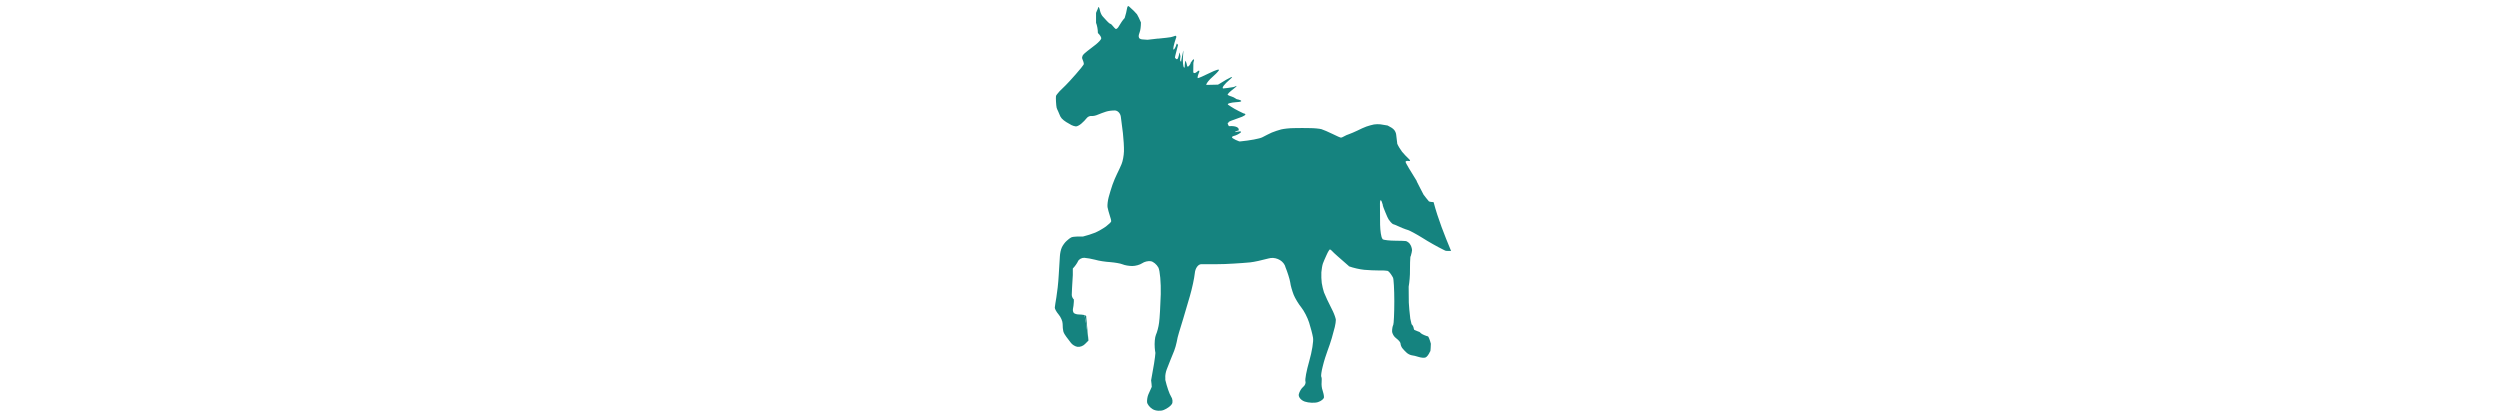 <svg version="1.1"
	 xmlns="http://www.w3.org/2000/svg" xmlns:xlink="http://www.w3.org/1999/xlink" xmlns:a="http://ns.adobe.com/AdobeSVGViewerExtensions/3.0/"
	 x="0px" y="0px" width="300px" viewBox="0 0 50 50" enable-background="new 0 0 50 50" xml:space="preserve">
<title>Equine Icon</title>
  <desc>Equine Icon</desc>
<g>
	
	<path fill="#15837F" class="bg-color-primary1" d="M5.351,38.078l0.219,2.428c-0.094-0.752-0.36-2.678-0.485-2.709
		c0.157,0.031,0.266,0.108,0.266,0.172V38.078z"/>
	<path fill="#15837F" class="bg-color-primary1" d="M47.031,24.257c-0.253-0.013-0.464-0.039-0.562-0.084l-0.016-0.031
		c-0.031-0.032-0.611-0.736-0.626-0.783c-0.016-0.047-0.813-1.55-0.813-1.581V21.73c-0.722-1.143-1.331-2.176-1.348-2.286
		c-0.016-0.109,0.156-0.172,0.376-0.125c0.219,0.047,0.219-0.078,0-0.266c-0.22-0.204-0.58-0.58-0.799-0.846
		c-0.204-0.266-0.47-0.704-0.579-0.971v-0.031v-0.031c-0.048-0.376-0.094-0.845-0.125-1.033c-0.016-0.189-0.141-0.455-0.267-0.58
		c-0.109-0.141-0.438-0.344-0.705-0.47l-0.031-0.016l-0.031-0.015c-0.281-0.047-0.673-0.11-0.86-0.141
		c-0.188-0.032-0.548-0.016-0.769,0.016c-0.233,0.046-0.641,0.156-0.907,0.251c-0.251,0.093-0.752,0.312-1.08,0.484
		c-0.345,0.157-0.783,0.361-0.987,0.423c-0.188,0.063-0.469,0.173-0.61,0.267c-0.141,0.078-0.298,0.156-0.36,0.156
		c-0.063,0.016-0.517-0.187-1.018-0.438c-0.501-0.251-1.112-0.501-1.347-0.58c-0.251-0.062-0.861-0.125-1.362-0.125
		c-0.517-0.015-1.363-0.015-1.91,0c-0.533,0-1.236,0.079-1.551,0.157c-0.313,0.078-0.813,0.25-1.127,0.376
		c-0.298,0.14-0.814,0.391-1.128,0.563c-0.313,0.172-1.519,0.392-2.662,0.501h-0.062h-0.047c-0.282-0.094-0.626-0.266-0.783-0.375
		c-0.157-0.094-0.109-0.235,0.125-0.283c0.235-0.046,0.58-0.219,0.783-0.375c0.204-0.157,0.032-0.219-0.376-0.125
		c-0.391,0.094-0.36,0.015,0.079-0.142h0.031h0.047c0.156-0.344-0.329-0.595-1.096-0.532h-0.031h-0.032
		c-0.125-0.203-0.172-0.375-0.125-0.391c0.063,0,0.109-0.047,0.109-0.11c0-0.047,0.533-0.251,1.175-0.47
		c0.657-0.203,0.986-0.438,0.751-0.516l-0.078-0.031l-0.078-0.016c-0.344-0.157-0.83-0.407-1.081-0.549
		c-0.235-0.14-0.594-0.36-0.767-0.485c-0.172-0.125,0.282-0.266,1.018-0.313c0.752-0.031,0.752-0.203,0-0.36l-0.172-0.11
		l-0.188-0.109c-0.329-0.11-0.642-0.235-0.705-0.298c-0.063-0.062,0.251-0.376,0.705-0.72c0.438-0.329,0.486-0.454,0.109-0.251
		l-0.172,0.048c-0.157,0.046-1.112,0.156-1.158,0.156h-0.031c-0.205-0.047,0.155-0.533,0.814-1.081
		c0.641-0.547,0.046-0.297-1.316,0.564l-0.063,0.032l-0.062,0.031c-0.486,0.015-1.096,0.031-1.347,0.031l-0.031-0.016l-0.032-0.015
		c0.063-0.219,0.392-0.611,0.705-0.877c0.313-0.267,0.689-0.642,0.815-0.83c0.125-0.204-0.36-0.063-1.081,0.297
		c-0.72,0.36-1.378,0.643-1.441,0.627c-0.062-0.016-0.015-0.282,0.11-0.595l0.031-0.078l0.032-0.063
		c0.047-0.203-0.063-0.219-0.266-0.031c-0.204,0.188-0.392,0.219-0.454,0.062V8.609c0-0.047,0.015-1.003,0.015-1.034V7.544
		c0.188-0.579,0.031-0.564-0.344,0.016v0.031v0.047c-0.188,0.344-0.36,0.454-0.407,0.266c-0.032-0.188-0.11-0.454-0.173-0.579
		c-0.047-0.142-0.11,0.219-0.125,0.783H17.11h-0.031c-0.11-0.142-0.157-0.689-0.125-1.222C17,6.354,17.016,5.994,16.985,6.103
		c-0.016,0.11-0.11,0.595-0.219,1.08l-0.017,0.094v0.095C16.625,7.434,16.577,7.2,16.64,6.855V6.823l0.016-0.031
		c-0.062-0.375-0.11-0.579-0.125-0.454c-0.016,0.125-0.079,0.391-0.157,0.611c-0.078,0.219-0.235,0.203-0.376-0.032V6.855
		c-0.016-0.047,0.36-1.363,0.36-1.441c0-0.063-0.141-0.219-0.156-0.172l-0.016,0.063c-0.109,0.375-0.281,0.658-0.36,0.641
		c-0.094-0.015,0.031-0.61,0.282-1.346l0.015-0.031l0.016-0.032c0.047-0.172,0-0.281-0.125-0.235
		c-0.125,0.047-0.36,0.126-0.517,0.157c-0.141,0.032-0.814,0.11-1.472,0.172h-0.094c-0.078,0-1.174,0.141-1.221,0.141h-0.031
		c-0.266-0.015-0.548-0.031-0.627-0.047c-0.093,0-0.219-0.046-0.282-0.094c-0.062-0.031-0.125-0.156-0.125-0.25
		c-0.015-0.11,0.047-0.345,0.125-0.548c0.079-0.188,0.141-0.674,0.141-1.081V2.721V2.69c-0.141-0.36-0.36-0.783-0.469-0.971
		c-0.126-0.172-0.564-0.611-0.987-0.971l-0.047-0.015h-0.047c-0.062,0.046-0.125,0.218-0.141,0.391
		c-0.015,0.156-0.125,0.61-0.25,1.002L9.954,2.173L9.922,2.205c-0.156,0.156-0.469,0.61-0.704,1.017L9.202,3.254
		c0,0.031-0.188,0.219-0.251,0.219H8.874C8.796,3.41,8.639,3.254,8.545,3.128c-0.094-0.125-0.22-0.251-0.298-0.266
		C8.169,2.846,7.996,2.705,7.84,2.533C7.684,2.376,7.465,2.126,7.339,1.985C7.213,1.86,7.073,1.578,7.025,1.374
		C6.979,1.155,6.916,0.936,6.869,0.873c-0.031-0.062-0.094,0-0.125,0.126v0.046C6.728,1.093,6.525,1.484,6.525,1.547v1.158v0.032
		C6.65,3.034,6.744,3.551,6.744,3.896v0.046l0.015,0.032c0.235,0.219,0.408,0.501,0.392,0.642C7.136,4.741,6.853,5.054,6.525,5.32
		C6.196,5.586,5.727,5.946,5.491,6.119C5.256,6.291,5.006,6.526,4.928,6.651c-0.063,0.11-0.095,0.282-0.063,0.376
		c0.031,0.094,0.094,0.267,0.141,0.376c0.047,0.109,0.062,0.266,0.031,0.345c-0.031,0.078-0.454,0.61-0.939,1.158
		c-0.486,0.548-1.018,1.143-1.206,1.315c-0.188,0.173-0.517,0.502-0.736,0.721c-0.22,0.235-0.423,0.501-0.438,0.579
		c-0.016,0.094-0.016,0.391,0,0.673c0.015,0.283,0.046,0.611,0.078,0.736c0.047,0.125,0.109,0.314,0.172,0.407
		c0.047,0.095,0.125,0.283,0.173,0.407c0.031,0.126,0.156,0.345,0.266,0.471c0.109,0.125,0.36,0.328,0.548,0.438
		c0.203,0.125,0.485,0.282,0.626,0.36c0.141,0.078,0.375,0.141,0.517,0.156c0.141,0.017,0.438-0.14,0.658-0.328
		c0.234-0.204,0.516-0.486,0.641-0.658c0.125-0.172,0.376-0.282,0.564-0.266c0.204,0.032,0.548-0.047,0.783-0.157
		c0.25-0.109,0.689-0.266,0.971-0.36c0.281-0.094,0.783-0.156,1.112-0.14c0.329,0.031,0.626,0.36,0.673,0.751
		c0.047,0.375,0.157,1.268,0.25,1.957c0.078,0.705,0.141,1.676,0.126,2.193c-0.016,0.5-0.142,1.189-0.282,1.518
		c-0.141,0.345-0.392,0.877-0.549,1.19c-0.156,0.313-0.406,0.893-0.547,1.3c-0.141,0.407-0.345,1.081-0.454,1.487
		c-0.11,0.408-0.173,0.94-0.142,1.191c0.048,0.234,0.157,0.689,0.267,1.001c0.11,0.314,0.188,0.627,0.172,0.722
		c0,0.077-0.297,0.359-0.626,0.61c-0.345,0.25-0.924,0.579-1.284,0.736c-0.376,0.157-1.034,0.36-1.472,0.469H4.614h-0.36
		c-0.282,0-0.61,0.048-0.72,0.11c-0.11,0.047-0.344,0.234-0.533,0.407c-0.203,0.172-0.454,0.517-0.579,0.782
		c-0.125,0.267-0.219,0.736-0.235,1.05c-0.015,0.313-0.078,1.347-0.14,2.271c-0.048,0.94-0.188,2.145-0.283,2.677
		c-0.094,0.518-0.172,1.081-0.188,1.222c-0.015,0.142,0.188,0.517,0.455,0.831c0.266,0.312,0.485,0.813,0.485,1.127
		c0,0.313,0.031,0.72,0.079,0.893c0.046,0.187,0.219,0.485,0.36,0.657c0.141,0.188,0.391,0.501,0.547,0.72
		c0.157,0.22,0.502,0.439,0.783,0.486c0.282,0.047,0.69-0.095,0.908-0.329c0.235-0.234,0.423-0.422,0.423-0.422L5.35,38.078
		l0.22,2.427c-0.094-0.751-0.36-2.677-0.486-2.709c-0.14-0.031-0.439-0.062-0.642-0.062c-0.219,0-0.47-0.079-0.58-0.173
		c-0.093-0.109-0.14-0.313-0.109-0.485c0.047-0.173,0.094-0.564,0.109-0.877v-0.125v-0.142c-0.14-0.109-0.25-0.359-0.25-0.548
		c0-0.172,0.047-1.253,0.126-2.38v-0.392v-0.392c0.234-0.234,0.516-0.626,0.626-0.877c0.109-0.234,0.454-0.423,0.752-0.408
		c0.297,0.017,0.892,0.126,1.315,0.236c0.407,0.125,1.221,0.25,1.785,0.281c0.563,0.048,1.237,0.157,1.487,0.266
		c0.251,0.111,0.783,0.204,1.175,0.204c0.391,0,0.924-0.156,1.174-0.328c0.267-0.188,0.721-0.298,1.034-0.251
		s0.72,0.392,0.923,0.768c0.188,0.376,0.314,1.815,0.282,3.193c-0.046,1.379-0.125,2.93-0.203,3.431
		c-0.063,0.501-0.235,1.143-0.376,1.44c-0.125,0.281-0.188,0.986-0.141,1.566l0.031,0.312l0.047,0.298
		c-0.015,0.439-0.25,1.91-0.516,3.288l0.047,0.393l0.031,0.391c-0.109,0.266-0.297,0.674-0.407,0.908
		c-0.11,0.251-0.173,0.658-0.157,0.924c0.032,0.267,0.329,0.642,0.673,0.846c0.36,0.22,0.956,0.25,1.331,0.095
		c0.392-0.157,0.831-0.471,0.971-0.705c0.141-0.22,0.095-0.643-0.094-0.908c-0.188-0.282-0.5-1.174-0.689-1.989v-0.141v-0.125
		c-0.031-0.235,0.047-0.689,0.172-1.002c0.111-0.313,0.329-0.83,0.455-1.159c0.125-0.329,0.328-0.814,0.439-1.08
		c0.109-0.266,0.234-0.736,0.297-1.033c0.047-0.313,0.172-0.814,0.281-1.16c0.094-0.328,0.329-1.064,0.502-1.643
		c0.172-0.58,0.532-1.802,0.798-2.709c0.266-0.909,0.532-2.146,0.595-2.757c0.047-0.595,0.408-1.08,0.768-1.08h1.785
		c0.61,0,1.581-0.031,2.176-0.078c0.579-0.031,1.441-0.094,1.911-0.141c0.469-0.048,1.457-0.268,2.208-0.471
		c0.734-0.219,1.611,0.142,1.94,0.798l0.047,0.11l0.032,0.11c0.25,0.61,0.516,1.439,0.579,1.832c0.047,0.406,0.25,1.08,0.422,1.519
		c0.173,0.423,0.58,1.096,0.909,1.503c0.328,0.407,0.751,1.222,0.938,1.817c0.188,0.595,0.407,1.409,0.471,1.815
		c0.079,0.407-0.126,1.677-0.454,2.819c-0.329,1.143-0.533,2.238-0.454,2.426c0.062,0.189-0.047,0.486-0.267,0.658
		c-0.219,0.172-0.454,0.564-0.532,0.894c-0.063,0.328,0.266,0.72,0.72,0.876c0.47,0.156,1.191,0.188,1.582,0.063
		c0.392-0.125,0.721-0.392,0.721-0.595s-0.079-0.563-0.173-0.829c-0.094-0.251-0.141-0.674-0.109-0.956s0.016-0.579-0.047-0.673
		c-0.047-0.094,0.03-0.674,0.188-1.269c0.142-0.595,0.408-1.426,0.563-1.832c0.156-0.407,0.393-1.097,0.517-1.534
		c0.126-0.424,0.283-1.019,0.361-1.331c0.077-0.299,0.125-0.689,0.125-0.862c-0.016-0.172-0.173-0.641-0.36-1.033l-0.016-0.031
		l-0.016-0.03c-0.47-0.909-0.924-1.896-1.033-2.192c-0.094-0.283-0.22-0.799-0.267-1.128s-0.063-0.892-0.047-1.284
		c0.031-0.376,0.109-0.845,0.188-1.064c0.078-0.203,0.267-0.658,0.438-1.019c0.157-0.36,0.345-0.657,0.392-0.657
		c0.063,0,0.203,0.095,0.313,0.234c0.094,0.126,0.971,0.893,1.926,1.723l0.032,0.031l0.015,0.032
		c0.501,0.187,1.331,0.375,1.848,0.423c0.501,0.046,1.284,0.078,1.738,0.078c0.454-0.017,0.924,0.016,1.049,0.046
		c0.11,0.016,0.36,0.298,0.533,0.596l0.063,0.109l0.063,0.11c0.078,0.125,0.156,1.393,0.156,2.834c0,1.425-0.063,2.709-0.125,2.834
		c-0.078,0.126-0.141,0.47-0.141,0.752c0,0.297,0.234,0.688,0.517,0.877c0.266,0.203,0.5,0.47,0.5,0.626
		c0,0.141,0.095,0.391,0.205,0.532c0.108,0.141,0.344,0.392,0.501,0.532c0.156,0.157,0.438,0.297,0.626,0.329
		c0.188,0.017,0.563,0.109,0.845,0.203c0.298,0.094,0.658,0.125,0.815,0.063c0.172-0.063,0.406-0.377,0.548-0.722l0.031-0.015
		c0.031-0.031,0.063-0.83,0.063-0.877v-0.047c-0.125-0.471-0.282-0.877-0.36-0.877c-0.078-0.016-0.281-0.078-0.453-0.156
		c-0.174-0.063-0.361-0.188-0.424-0.251c-0.048-0.078-0.172-0.157-0.281-0.172c-0.095-0.031-0.313-0.125-0.486-0.204l-0.015-0.078
		l-0.031-0.063c-0.018-0.188-0.126-0.423-0.251-0.516l-0.017-0.032c-0.016-0.046-0.155-0.641-0.155-0.673v-0.031
		c-0.079-0.642-0.157-1.487-0.172-1.879c0-0.406-0.017-1.221-0.017-1.816v-0.047v-0.047c0.094-0.502,0.172-1.394,0.156-2.005
		c0-0.61,0.016-1.314,0.047-1.565l0.016-0.046l0.031-0.048c0.078-0.267,0.157-0.596,0.157-0.721c0-0.126-0.063-0.344-0.125-0.501
		c-0.063-0.141-0.188-0.329-0.298-0.408c-0.094-0.077-0.235-0.155-0.297-0.172c-0.063-0.015-0.659-0.046-1.3-0.046
		c-0.657,0-1.316-0.079-1.488-0.157l-0.031-0.047l-0.032-0.047c-0.14-0.188-0.25-0.939-0.265-1.675c0-0.721,0-1.848-0.016-2.49
		c0-0.642,0.155-0.58,0.344,0.125v0.078c0,0.079,0.595,1.551,0.688,1.646c0.079,0.125,0.376,0.531,0.58,0.594l0.188,0.063
		c0.595,0.282,1.3,0.564,1.55,0.626c0.25,0.079,1.033,0.502,1.738,0.94c0.704,0.454,1.848,1.096,2.521,1.425l0.157,0.078
		l0.156,0.063c0.187-0.005,0.397,0,0.612,0.01C48.333,28.201,47.563,26.267,47.031,24.257"/>
</g>
</svg>
